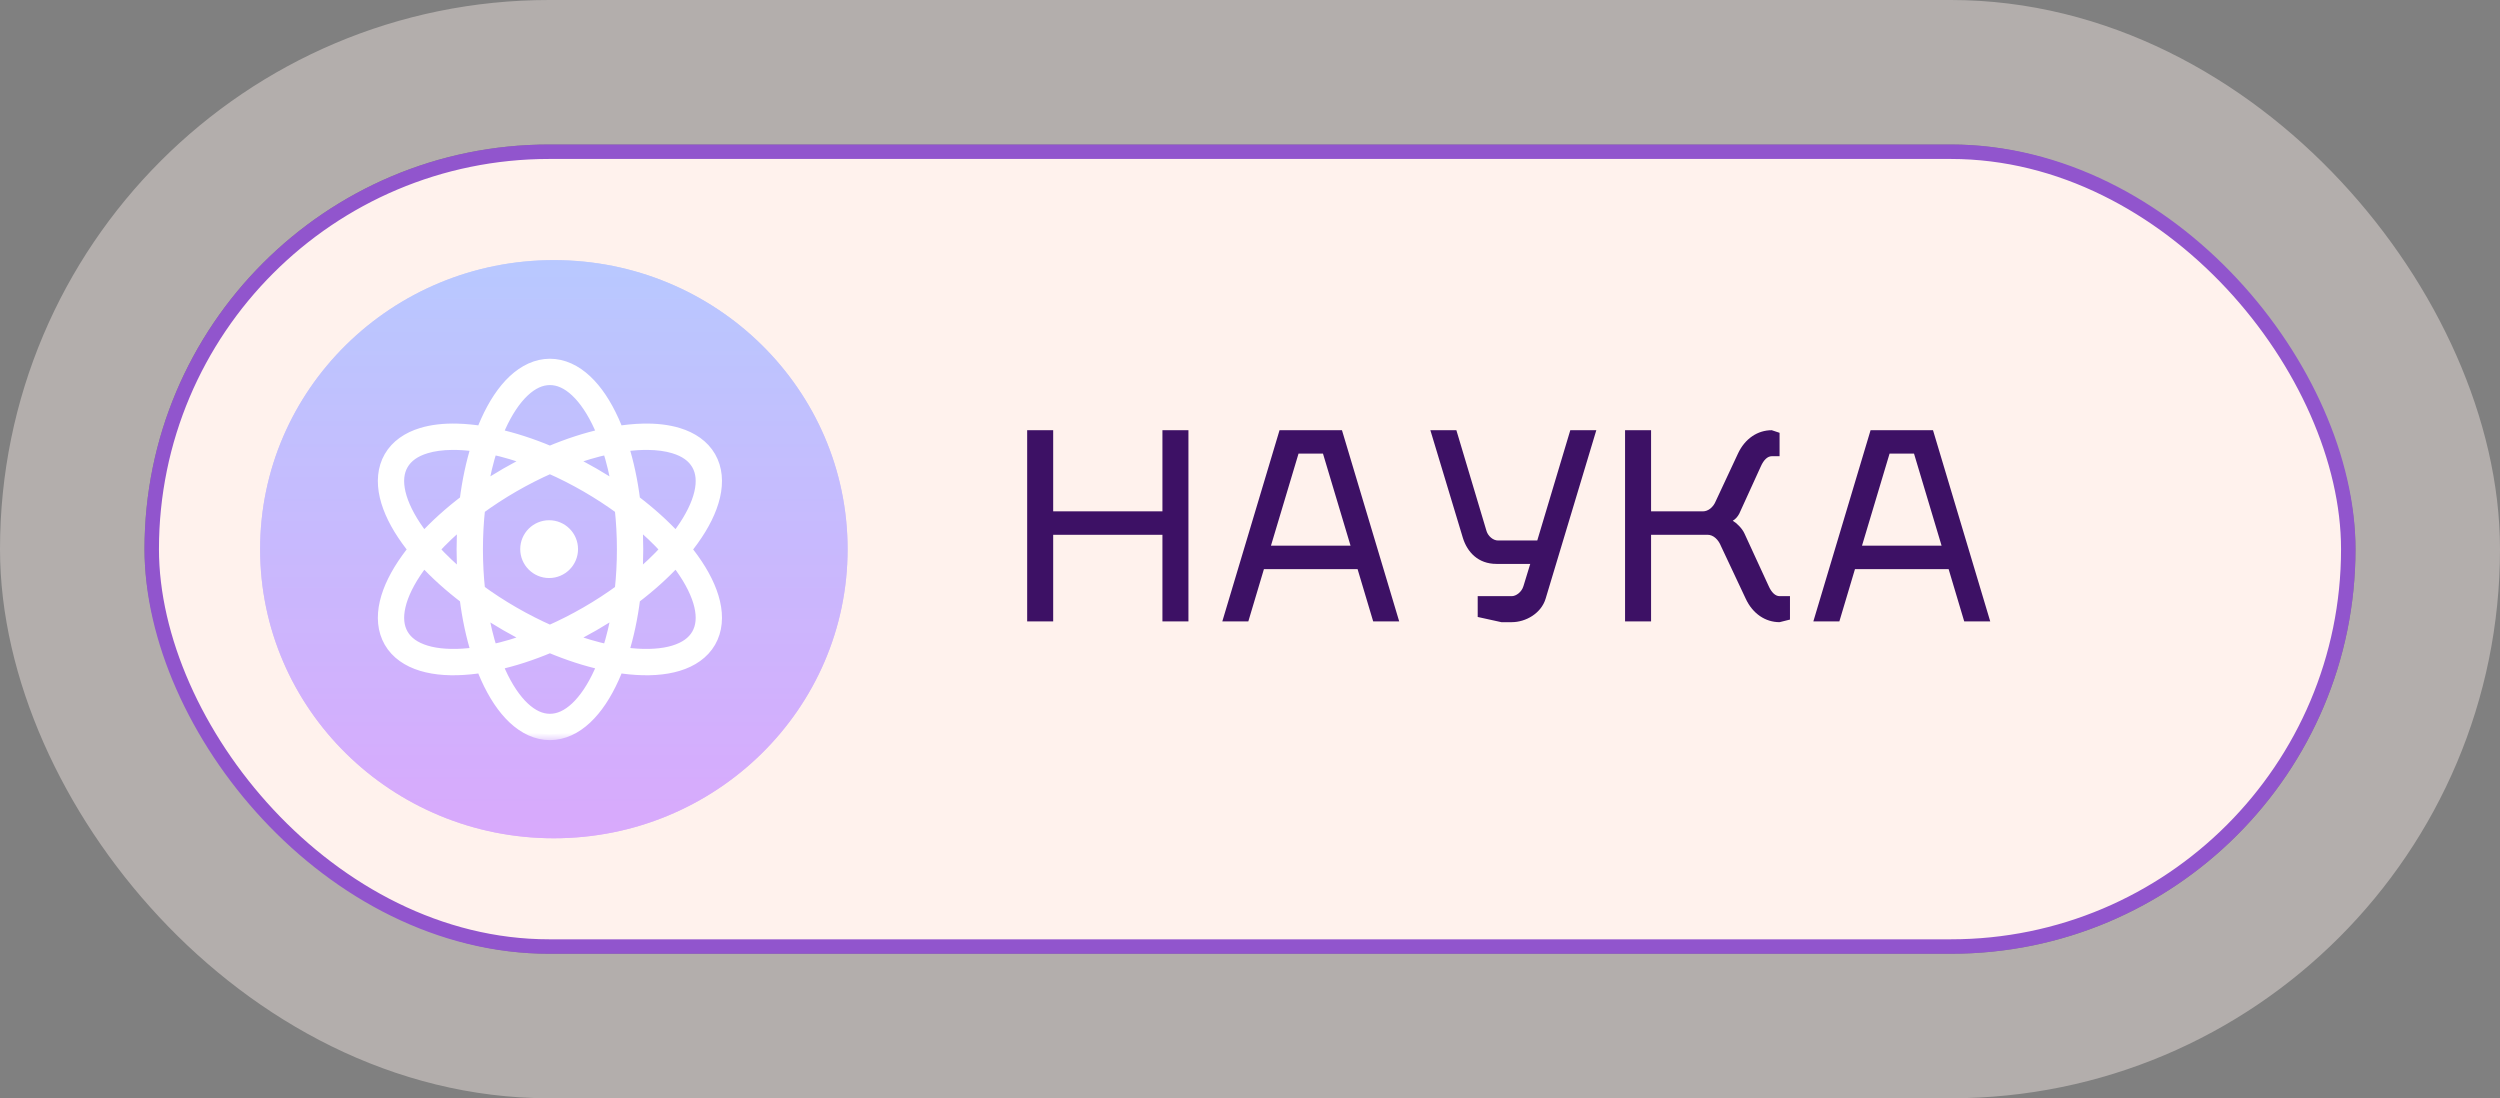<?xml version="1.0" encoding="UTF-8"?> <svg xmlns="http://www.w3.org/2000/svg" width="173" height="76" viewBox="0 0 173 76" fill="none"><rect x="0" y="0" width="173" height="76" fill="#808080" stroke="none"/> <rect x="5" y="5" width="163" height="66" rx="33" stroke="#FFF2ED" stroke-opacity="0.4" stroke-width="10"></rect> <rect x="10.5" y="10.5" width="152" height="55" rx="27.5" fill="#FFF2ED"></rect> <rect x="10.5" y="10.5" width="152" height="55" rx="27.5" stroke="#9155CD"></rect> <ellipse cx="38.327" cy="38.004" rx="20.327" ry="20.004" fill="url(#paint0_linear_199_3716)"></ellipse> <ellipse cx="38.327" cy="38.004" rx="20.327" ry="20.004" fill="white" fill-opacity="0.4"></ellipse> <g clip-path="url(#clip0_199_3716)"> <mask id="path-5-outside-1_199_3716" maskUnits="userSpaceOnUse" x="25.547" y="24.225" width="25" height="27" fill="black"> <rect fill="white" x="25.547" y="24.225" width="25" height="27"></rect> <path d="M38.054 25.225C37.136 25.225 36.278 25.643 35.546 26.328C34.815 27.013 34.189 27.968 33.667 29.124C33.558 29.366 33.453 29.617 33.353 29.877C33.084 29.834 32.814 29.799 32.542 29.772C32.227 29.74 31.919 29.721 31.62 29.714C30.722 29.692 29.901 29.783 29.182 30.002C28.223 30.292 27.431 30.826 26.972 31.622C26.513 32.417 26.446 33.37 26.674 34.346C26.901 35.322 27.415 36.341 28.155 37.371C28.31 37.587 28.476 37.804 28.651 38.02C28.48 38.232 28.315 38.448 28.156 38.669C27.416 39.699 26.902 40.718 26.674 41.694C26.447 42.67 26.513 43.622 26.973 44.418C27.432 45.214 28.224 45.748 29.183 46.038C30.142 46.329 31.281 46.394 32.543 46.268C32.808 46.242 33.078 46.206 33.353 46.163C33.45 46.417 33.555 46.669 33.667 46.918C34.189 48.074 34.815 49.028 35.546 49.713C36.278 50.398 37.136 50.817 38.054 50.817C38.973 50.817 39.831 50.398 40.563 49.713C41.294 49.028 41.92 48.074 42.442 46.918C42.554 46.669 42.658 46.418 42.756 46.163C43.031 46.206 43.301 46.242 43.565 46.268C44.827 46.394 45.967 46.329 46.926 46.038C47.885 45.748 48.676 45.214 49.136 44.418C49.595 43.622 49.662 42.67 49.434 41.694C49.206 40.718 48.693 39.699 47.953 38.669C47.794 38.448 47.628 38.232 47.457 38.02C47.629 37.809 47.794 37.592 47.953 37.371C48.693 36.341 49.207 35.322 49.434 34.346C49.662 33.37 49.596 32.418 49.136 31.622C48.677 30.826 47.885 30.292 46.926 30.002C46.207 29.784 45.386 29.692 44.489 29.714C44.189 29.721 43.881 29.74 43.566 29.772C43.301 29.798 43.031 29.834 42.755 29.877C42.658 29.623 42.553 29.372 42.442 29.124C41.92 27.968 41.294 27.013 40.562 26.328C39.831 25.643 38.973 25.225 38.054 25.225ZM38.054 26.247C38.667 26.247 39.268 26.516 39.864 27.074C40.46 27.632 41.029 28.477 41.51 29.544C41.589 29.718 41.663 29.894 41.734 30.072C40.563 30.332 39.322 30.731 38.054 31.265C36.786 30.732 35.546 30.332 34.375 30.072C34.447 29.891 34.522 29.714 34.599 29.544C35.081 28.477 35.649 27.632 36.245 27.074C36.841 26.516 37.442 26.247 38.054 26.247ZM31.296 30.734C31.394 30.733 31.495 30.734 31.596 30.736C31.868 30.742 32.15 30.76 32.441 30.789C32.627 30.807 32.818 30.831 33.011 30.859C32.651 32.004 32.377 33.278 32.205 34.642C31.108 35.474 30.142 36.348 29.331 37.233C29.212 37.083 29.097 36.93 28.985 36.774C28.302 35.824 27.855 34.908 27.669 34.114C27.483 33.318 27.551 32.663 27.857 32.133C28.164 31.602 28.697 31.216 29.478 30.98C29.991 30.824 30.605 30.74 31.296 30.734ZM44.813 30.734C45.503 30.74 46.117 30.824 46.63 30.98C47.411 31.216 47.945 31.602 48.251 32.133C48.557 32.663 48.625 33.319 48.439 34.114C48.254 34.908 47.807 35.824 47.123 36.774C47.011 36.93 46.896 37.083 46.778 37.233C45.967 36.349 45 35.474 43.904 34.643C43.733 33.278 43.458 32.004 43.098 30.859C43.291 30.831 43.481 30.807 43.667 30.789C43.948 30.76 44.23 30.743 44.512 30.736C44.612 30.734 44.712 30.733 44.813 30.734ZM42.083 31.043C42.355 31.887 42.58 32.818 42.748 33.815C42.205 33.449 41.65 33.102 41.083 32.774C40.516 32.447 39.938 32.14 39.349 31.853C40.297 31.5 41.216 31.229 42.083 31.043ZM34.026 31.043C34.893 31.229 35.812 31.5 36.759 31.853C36.171 32.14 35.593 32.447 35.026 32.774C34.459 33.101 33.904 33.448 33.362 33.815C33.529 32.818 33.755 31.887 34.026 31.043ZM38.054 32.38C38.886 32.747 39.73 33.173 40.572 33.659C41.413 34.145 42.205 34.663 42.939 35.2C43.037 36.104 43.09 37.049 43.09 38.021C43.09 38.992 43.037 39.936 42.939 40.84C42.205 41.377 41.414 41.895 40.572 42.38C39.73 42.866 38.886 43.293 38.054 43.66C37.222 43.293 36.378 42.866 35.536 42.38C34.695 41.895 33.904 41.377 33.17 40.84C33.072 39.937 33.019 38.992 33.019 38.021C33.019 37.049 33.072 36.104 33.17 35.2C33.904 34.663 34.695 34.145 35.537 33.659C36.379 33.174 37.223 32.747 38.054 32.38ZM32.066 36.058C32.02 36.711 31.997 37.366 31.997 38.021C31.997 38.688 32.021 39.343 32.066 39.982C31.287 39.338 30.593 38.678 29.997 38.02C30.593 37.363 31.287 36.702 32.066 36.058ZM44.043 36.059C44.822 36.702 45.516 37.363 46.111 38.02C45.516 38.678 44.822 39.338 44.043 39.981C44.089 39.329 44.112 38.675 44.112 38.021C44.112 37.353 44.088 36.698 44.043 36.059ZM29.331 38.808C30.142 39.692 31.108 40.566 32.205 41.398C32.376 42.762 32.651 44.036 33.011 45.181C32.818 45.209 32.627 45.233 32.442 45.251C31.276 45.367 30.26 45.297 29.479 45.06C28.698 44.823 28.164 44.438 27.858 43.907C27.552 43.376 27.484 42.721 27.67 41.926C27.855 41.131 28.302 40.216 28.986 39.265C29.097 39.11 29.212 38.958 29.331 38.808ZM46.778 38.808C46.898 38.961 47.014 39.114 47.123 39.265C47.806 40.216 48.253 41.131 48.439 41.926C48.624 42.721 48.557 43.376 48.251 43.907C47.944 44.438 47.41 44.823 46.629 45.06C45.848 45.297 44.832 45.367 43.667 45.251C43.477 45.232 43.287 45.208 43.098 45.181C43.459 44.036 43.733 42.762 43.904 41.397C45 40.566 45.967 39.692 46.778 38.808ZM42.748 42.225C42.58 43.222 42.355 44.153 42.083 44.997C41.216 44.811 40.297 44.54 39.349 44.187C39.938 43.9 40.516 43.593 41.083 43.265C41.65 42.938 42.205 42.591 42.748 42.225ZM33.361 42.225C33.904 42.592 34.459 42.938 35.025 43.265C35.592 43.593 36.17 43.9 36.759 44.187C35.812 44.54 34.893 44.811 34.026 44.997C33.754 44.153 33.529 43.222 33.361 42.225ZM38.054 44.775C39.322 45.309 40.563 45.708 41.734 45.968C41.664 46.146 41.589 46.323 41.51 46.497C41.029 47.564 40.46 48.409 39.864 48.967C39.268 49.525 38.667 49.795 38.054 49.795C37.442 49.795 36.841 49.525 36.245 48.967C35.649 48.409 35.081 47.564 34.599 46.497C34.52 46.323 34.446 46.146 34.375 45.968C35.546 45.708 36.786 45.309 38.054 44.775Z"></path> </mask> <path d="M38.054 25.225C37.136 25.225 36.278 25.643 35.546 26.328C34.815 27.013 34.189 27.968 33.667 29.124C33.558 29.366 33.453 29.617 33.353 29.877C33.084 29.834 32.814 29.799 32.542 29.772C32.227 29.74 31.919 29.721 31.62 29.714C30.722 29.692 29.901 29.783 29.182 30.002C28.223 30.292 27.431 30.826 26.972 31.622C26.513 32.417 26.446 33.37 26.674 34.346C26.901 35.322 27.415 36.341 28.155 37.371C28.31 37.587 28.476 37.804 28.651 38.02C28.48 38.232 28.315 38.448 28.156 38.669C27.416 39.699 26.902 40.718 26.674 41.694C26.447 42.67 26.513 43.622 26.973 44.418C27.432 45.214 28.224 45.748 29.183 46.038C30.142 46.329 31.281 46.394 32.543 46.268C32.808 46.242 33.078 46.206 33.353 46.163C33.45 46.417 33.555 46.669 33.667 46.918C34.189 48.074 34.815 49.028 35.546 49.713C36.278 50.398 37.136 50.817 38.054 50.817C38.973 50.817 39.831 50.398 40.563 49.713C41.294 49.028 41.92 48.074 42.442 46.918C42.554 46.669 42.658 46.418 42.756 46.163C43.031 46.206 43.301 46.242 43.565 46.268C44.827 46.394 45.967 46.329 46.926 46.038C47.885 45.748 48.676 45.214 49.136 44.418C49.595 43.622 49.662 42.67 49.434 41.694C49.206 40.718 48.693 39.699 47.953 38.669C47.794 38.448 47.628 38.232 47.457 38.02C47.629 37.809 47.794 37.592 47.953 37.371C48.693 36.341 49.207 35.322 49.434 34.346C49.662 33.37 49.596 32.418 49.136 31.622C48.677 30.826 47.885 30.292 46.926 30.002C46.207 29.784 45.386 29.692 44.489 29.714C44.189 29.721 43.881 29.74 43.566 29.772C43.301 29.798 43.031 29.834 42.755 29.877C42.658 29.623 42.553 29.372 42.442 29.124C41.92 27.968 41.294 27.013 40.562 26.328C39.831 25.643 38.973 25.225 38.054 25.225ZM38.054 26.247C38.667 26.247 39.268 26.516 39.864 27.074C40.46 27.632 41.029 28.477 41.51 29.544C41.589 29.718 41.663 29.894 41.734 30.072C40.563 30.332 39.322 30.731 38.054 31.265C36.786 30.732 35.546 30.332 34.375 30.072C34.447 29.891 34.522 29.714 34.599 29.544C35.081 28.477 35.649 27.632 36.245 27.074C36.841 26.516 37.442 26.247 38.054 26.247ZM31.296 30.734C31.394 30.733 31.495 30.734 31.596 30.736C31.868 30.742 32.15 30.76 32.441 30.789C32.627 30.807 32.818 30.831 33.011 30.859C32.651 32.004 32.377 33.278 32.205 34.642C31.108 35.474 30.142 36.348 29.331 37.233C29.212 37.083 29.097 36.93 28.985 36.774C28.302 35.824 27.855 34.908 27.669 34.114C27.483 33.318 27.551 32.663 27.857 32.133C28.164 31.602 28.697 31.216 29.478 30.98C29.991 30.824 30.605 30.74 31.296 30.734ZM44.813 30.734C45.503 30.74 46.117 30.824 46.63 30.98C47.411 31.216 47.945 31.602 48.251 32.133C48.557 32.663 48.625 33.319 48.439 34.114C48.254 34.908 47.807 35.824 47.123 36.774C47.011 36.93 46.896 37.083 46.778 37.233C45.967 36.349 45 35.474 43.904 34.643C43.733 33.278 43.458 32.004 43.098 30.859C43.291 30.831 43.481 30.807 43.667 30.789C43.948 30.76 44.23 30.743 44.512 30.736C44.612 30.734 44.712 30.733 44.813 30.734ZM42.083 31.043C42.355 31.887 42.58 32.818 42.748 33.815C42.205 33.449 41.65 33.102 41.083 32.774C40.516 32.447 39.938 32.14 39.349 31.853C40.297 31.5 41.216 31.229 42.083 31.043ZM34.026 31.043C34.893 31.229 35.812 31.5 36.759 31.853C36.171 32.14 35.593 32.447 35.026 32.774C34.459 33.101 33.904 33.448 33.362 33.815C33.529 32.818 33.755 31.887 34.026 31.043ZM38.054 32.38C38.886 32.747 39.73 33.173 40.572 33.659C41.413 34.145 42.205 34.663 42.939 35.2C43.037 36.104 43.09 37.049 43.09 38.021C43.09 38.992 43.037 39.936 42.939 40.84C42.205 41.377 41.414 41.895 40.572 42.38C39.73 42.866 38.886 43.293 38.054 43.66C37.222 43.293 36.378 42.866 35.536 42.38C34.695 41.895 33.904 41.377 33.17 40.84C33.072 39.937 33.019 38.992 33.019 38.021C33.019 37.049 33.072 36.104 33.17 35.2C33.904 34.663 34.695 34.145 35.537 33.659C36.379 33.174 37.223 32.747 38.054 32.38ZM32.066 36.058C32.02 36.711 31.997 37.366 31.997 38.021C31.997 38.688 32.021 39.343 32.066 39.982C31.287 39.338 30.593 38.678 29.997 38.02C30.593 37.363 31.287 36.702 32.066 36.058ZM44.043 36.059C44.822 36.702 45.516 37.363 46.111 38.02C45.516 38.678 44.822 39.338 44.043 39.981C44.089 39.329 44.112 38.675 44.112 38.021C44.112 37.353 44.088 36.698 44.043 36.059ZM29.331 38.808C30.142 39.692 31.108 40.566 32.205 41.398C32.376 42.762 32.651 44.036 33.011 45.181C32.818 45.209 32.627 45.233 32.442 45.251C31.276 45.367 30.26 45.297 29.479 45.06C28.698 44.823 28.164 44.438 27.858 43.907C27.552 43.376 27.484 42.721 27.67 41.926C27.855 41.131 28.302 40.216 28.986 39.265C29.097 39.11 29.212 38.958 29.331 38.808ZM46.778 38.808C46.898 38.961 47.014 39.114 47.123 39.265C47.806 40.216 48.253 41.131 48.439 41.926C48.624 42.721 48.557 43.376 48.251 43.907C47.944 44.438 47.41 44.823 46.629 45.06C45.848 45.297 44.832 45.367 43.667 45.251C43.477 45.232 43.287 45.208 43.098 45.181C43.459 44.036 43.733 42.762 43.904 41.397C45 40.566 45.967 39.692 46.778 38.808ZM42.748 42.225C42.58 43.222 42.355 44.153 42.083 44.997C41.216 44.811 40.297 44.54 39.349 44.187C39.938 43.9 40.516 43.593 41.083 43.265C41.65 42.938 42.205 42.591 42.748 42.225ZM33.361 42.225C33.904 42.592 34.459 42.938 35.025 43.265C35.592 43.593 36.17 43.9 36.759 44.187C35.812 44.54 34.893 44.811 34.026 44.997C33.754 44.153 33.529 43.222 33.361 42.225ZM38.054 44.775C39.322 45.309 40.563 45.708 41.734 45.968C41.664 46.146 41.589 46.323 41.51 46.497C41.029 47.564 40.46 48.409 39.864 48.967C39.268 49.525 38.667 49.795 38.054 49.795C37.442 49.795 36.841 49.525 36.245 48.967C35.649 48.409 35.081 47.564 34.599 46.497C34.52 46.323 34.446 46.146 34.375 45.968C35.546 45.708 36.786 45.309 38.054 44.775Z" fill="white"></path> <path d="M38.054 25.225C37.136 25.225 36.278 25.643 35.546 26.328C34.815 27.013 34.189 27.968 33.667 29.124C33.558 29.366 33.453 29.617 33.353 29.877C33.084 29.834 32.814 29.799 32.542 29.772C32.227 29.74 31.919 29.721 31.62 29.714C30.722 29.692 29.901 29.783 29.182 30.002C28.223 30.292 27.431 30.826 26.972 31.622C26.513 32.417 26.446 33.37 26.674 34.346C26.901 35.322 27.415 36.341 28.155 37.371C28.31 37.587 28.476 37.804 28.651 38.02C28.48 38.232 28.315 38.448 28.156 38.669C27.416 39.699 26.902 40.718 26.674 41.694C26.447 42.67 26.513 43.622 26.973 44.418C27.432 45.214 28.224 45.748 29.183 46.038C30.142 46.329 31.281 46.394 32.543 46.268C32.808 46.242 33.078 46.206 33.353 46.163C33.45 46.417 33.555 46.669 33.667 46.918C34.189 48.074 34.815 49.028 35.546 49.713C36.278 50.398 37.136 50.817 38.054 50.817C38.973 50.817 39.831 50.398 40.563 49.713C41.294 49.028 41.92 48.074 42.442 46.918C42.554 46.669 42.658 46.418 42.756 46.163C43.031 46.206 43.301 46.242 43.565 46.268C44.827 46.394 45.967 46.329 46.926 46.038C47.885 45.748 48.676 45.214 49.136 44.418C49.595 43.622 49.662 42.67 49.434 41.694C49.206 40.718 48.693 39.699 47.953 38.669C47.794 38.448 47.628 38.232 47.457 38.02C47.629 37.809 47.794 37.592 47.953 37.371C48.693 36.341 49.207 35.322 49.434 34.346C49.662 33.37 49.596 32.418 49.136 31.622C48.677 30.826 47.885 30.292 46.926 30.002C46.207 29.784 45.386 29.692 44.489 29.714C44.189 29.721 43.881 29.74 43.566 29.772C43.301 29.798 43.031 29.834 42.755 29.877C42.658 29.623 42.553 29.372 42.442 29.124C41.92 27.968 41.294 27.013 40.562 26.328C39.831 25.643 38.973 25.225 38.054 25.225ZM38.054 26.247C38.667 26.247 39.268 26.516 39.864 27.074C40.46 27.632 41.029 28.477 41.51 29.544C41.589 29.718 41.663 29.894 41.734 30.072C40.563 30.332 39.322 30.731 38.054 31.265C36.786 30.732 35.546 30.332 34.375 30.072C34.447 29.891 34.522 29.714 34.599 29.544C35.081 28.477 35.649 27.632 36.245 27.074C36.841 26.516 37.442 26.247 38.054 26.247ZM31.296 30.734C31.394 30.733 31.495 30.734 31.596 30.736C31.868 30.742 32.15 30.76 32.441 30.789C32.627 30.807 32.818 30.831 33.011 30.859C32.651 32.004 32.377 33.278 32.205 34.642C31.108 35.474 30.142 36.348 29.331 37.233C29.212 37.083 29.097 36.93 28.985 36.774C28.302 35.824 27.855 34.908 27.669 34.114C27.483 33.318 27.551 32.663 27.857 32.133C28.164 31.602 28.697 31.216 29.478 30.98C29.991 30.824 30.605 30.74 31.296 30.734ZM44.813 30.734C45.503 30.74 46.117 30.824 46.63 30.98C47.411 31.216 47.945 31.602 48.251 32.133C48.557 32.663 48.625 33.319 48.439 34.114C48.254 34.908 47.807 35.824 47.123 36.774C47.011 36.93 46.896 37.083 46.778 37.233C45.967 36.349 45 35.474 43.904 34.643C43.733 33.278 43.458 32.004 43.098 30.859C43.291 30.831 43.481 30.807 43.667 30.789C43.948 30.76 44.23 30.743 44.512 30.736C44.612 30.734 44.712 30.733 44.813 30.734ZM42.083 31.043C42.355 31.887 42.58 32.818 42.748 33.815C42.205 33.449 41.65 33.102 41.083 32.774C40.516 32.447 39.938 32.14 39.349 31.853C40.297 31.5 41.216 31.229 42.083 31.043ZM34.026 31.043C34.893 31.229 35.812 31.5 36.759 31.853C36.171 32.14 35.593 32.447 35.026 32.774C34.459 33.101 33.904 33.448 33.362 33.815C33.529 32.818 33.755 31.887 34.026 31.043ZM38.054 32.38C38.886 32.747 39.73 33.173 40.572 33.659C41.413 34.145 42.205 34.663 42.939 35.2C43.037 36.104 43.09 37.049 43.09 38.021C43.09 38.992 43.037 39.936 42.939 40.84C42.205 41.377 41.414 41.895 40.572 42.38C39.73 42.866 38.886 43.293 38.054 43.66C37.222 43.293 36.378 42.866 35.536 42.38C34.695 41.895 33.904 41.377 33.17 40.84C33.072 39.937 33.019 38.992 33.019 38.021C33.019 37.049 33.072 36.104 33.17 35.2C33.904 34.663 34.695 34.145 35.537 33.659C36.379 33.174 37.223 32.747 38.054 32.38ZM32.066 36.058C32.02 36.711 31.997 37.366 31.997 38.021C31.997 38.688 32.021 39.343 32.066 39.982C31.287 39.338 30.593 38.678 29.997 38.02C30.593 37.363 31.287 36.702 32.066 36.058ZM44.043 36.059C44.822 36.702 45.516 37.363 46.111 38.02C45.516 38.678 44.822 39.338 44.043 39.981C44.089 39.329 44.112 38.675 44.112 38.021C44.112 37.353 44.088 36.698 44.043 36.059ZM29.331 38.808C30.142 39.692 31.108 40.566 32.205 41.398C32.376 42.762 32.651 44.036 33.011 45.181C32.818 45.209 32.627 45.233 32.442 45.251C31.276 45.367 30.26 45.297 29.479 45.06C28.698 44.823 28.164 44.438 27.858 43.907C27.552 43.376 27.484 42.721 27.67 41.926C27.855 41.131 28.302 40.216 28.986 39.265C29.097 39.11 29.212 38.958 29.331 38.808ZM46.778 38.808C46.898 38.961 47.014 39.114 47.123 39.265C47.806 40.216 48.253 41.131 48.439 41.926C48.624 42.721 48.557 43.376 48.251 43.907C47.944 44.438 47.41 44.823 46.629 45.06C45.848 45.297 44.832 45.367 43.667 45.251C43.477 45.232 43.287 45.208 43.098 45.181C43.459 44.036 43.733 42.762 43.904 41.397C45 40.566 45.967 39.692 46.778 38.808ZM42.748 42.225C42.58 43.222 42.355 44.153 42.083 44.997C41.216 44.811 40.297 44.54 39.349 44.187C39.938 43.9 40.516 43.593 41.083 43.265C41.65 42.938 42.205 42.591 42.748 42.225ZM33.361 42.225C33.904 42.592 34.459 42.938 35.025 43.265C35.592 43.593 36.17 43.9 36.759 44.187C35.812 44.54 34.893 44.811 34.026 44.997C33.754 44.153 33.529 43.222 33.361 42.225ZM38.054 44.775C39.322 45.309 40.563 45.708 41.734 45.968C41.664 46.146 41.589 46.323 41.51 46.497C41.029 47.564 40.46 48.409 39.864 48.967C39.268 49.525 38.667 49.795 38.054 49.795C37.442 49.795 36.841 49.525 36.245 48.967C35.649 48.409 35.081 47.564 34.599 46.497C34.52 46.323 34.446 46.146 34.375 45.968C35.546 45.708 36.786 45.309 38.054 44.775Z" stroke="white" stroke-width="0.8" mask="url(#path-5-outside-1_199_3716)"></path> <circle cx="38" cy="38" r="2" fill="white"></circle> </g> <path d="M72.88 35.386H80.44V29.77H82.24V43H80.44V37.006H72.88V43H71.08V29.77H72.88V35.386ZM87.464 39.382L86.384 43H84.584L88.544 29.77H92.864L96.824 43H95.024L93.944 39.382H87.464ZM89.858 31.39L87.95 37.762H93.458L91.55 31.39H89.858ZM104.615 43.054H103.895L102.257 42.694V41.254H104.615C104.903 41.254 105.299 40.984 105.425 40.552L105.893 39.022H103.553C102.293 39.022 101.537 38.212 101.231 37.222L98.981 29.77H100.781L102.869 36.754C102.977 37.096 103.319 37.402 103.661 37.402H106.379L108.665 29.77H110.465L106.955 41.434C106.649 42.442 105.587 43.054 104.615 43.054ZM123.866 41.254V42.874L123.146 43.054C122.174 43.054 121.292 42.478 120.806 41.434L119.096 37.798C118.916 37.348 118.574 37.006 118.16 37.006H114.254V43H112.454V29.77H114.254V35.386H117.836C118.196 35.386 118.556 35.116 118.736 34.666L120.266 31.39C120.752 30.346 121.634 29.77 122.606 29.77L123.146 29.95V31.57H122.606C122.318 31.57 122.048 31.822 121.85 32.272L120.356 35.548C120.248 35.764 120.05 35.962 119.906 36.034C120.158 36.178 120.554 36.556 120.716 36.916L122.39 40.552C122.588 41.002 122.858 41.254 123.146 41.254H123.866ZM128.364 39.382L127.284 43H125.484L129.444 29.77H133.764L137.724 43H135.924L134.844 39.382L128.364 39.382ZM130.758 31.39L128.85 37.762L134.358 37.762L132.45 31.39H130.758Z" fill="#3D1165"></path> <defs> <linearGradient id="paint0_linear_199_3716" x1="38.327" y1="18" x2="38.327" y2="58.008" gradientUnits="userSpaceOnUse"> <stop stop-color="#89A4FF"></stop> <stop offset="1" stop-color="#BF70FA"></stop> </linearGradient> <clipPath id="clip0_199_3716"> <rect width="28" height="28" fill="white" transform="translate(24 24)"></rect> </clipPath> </defs> </svg> 